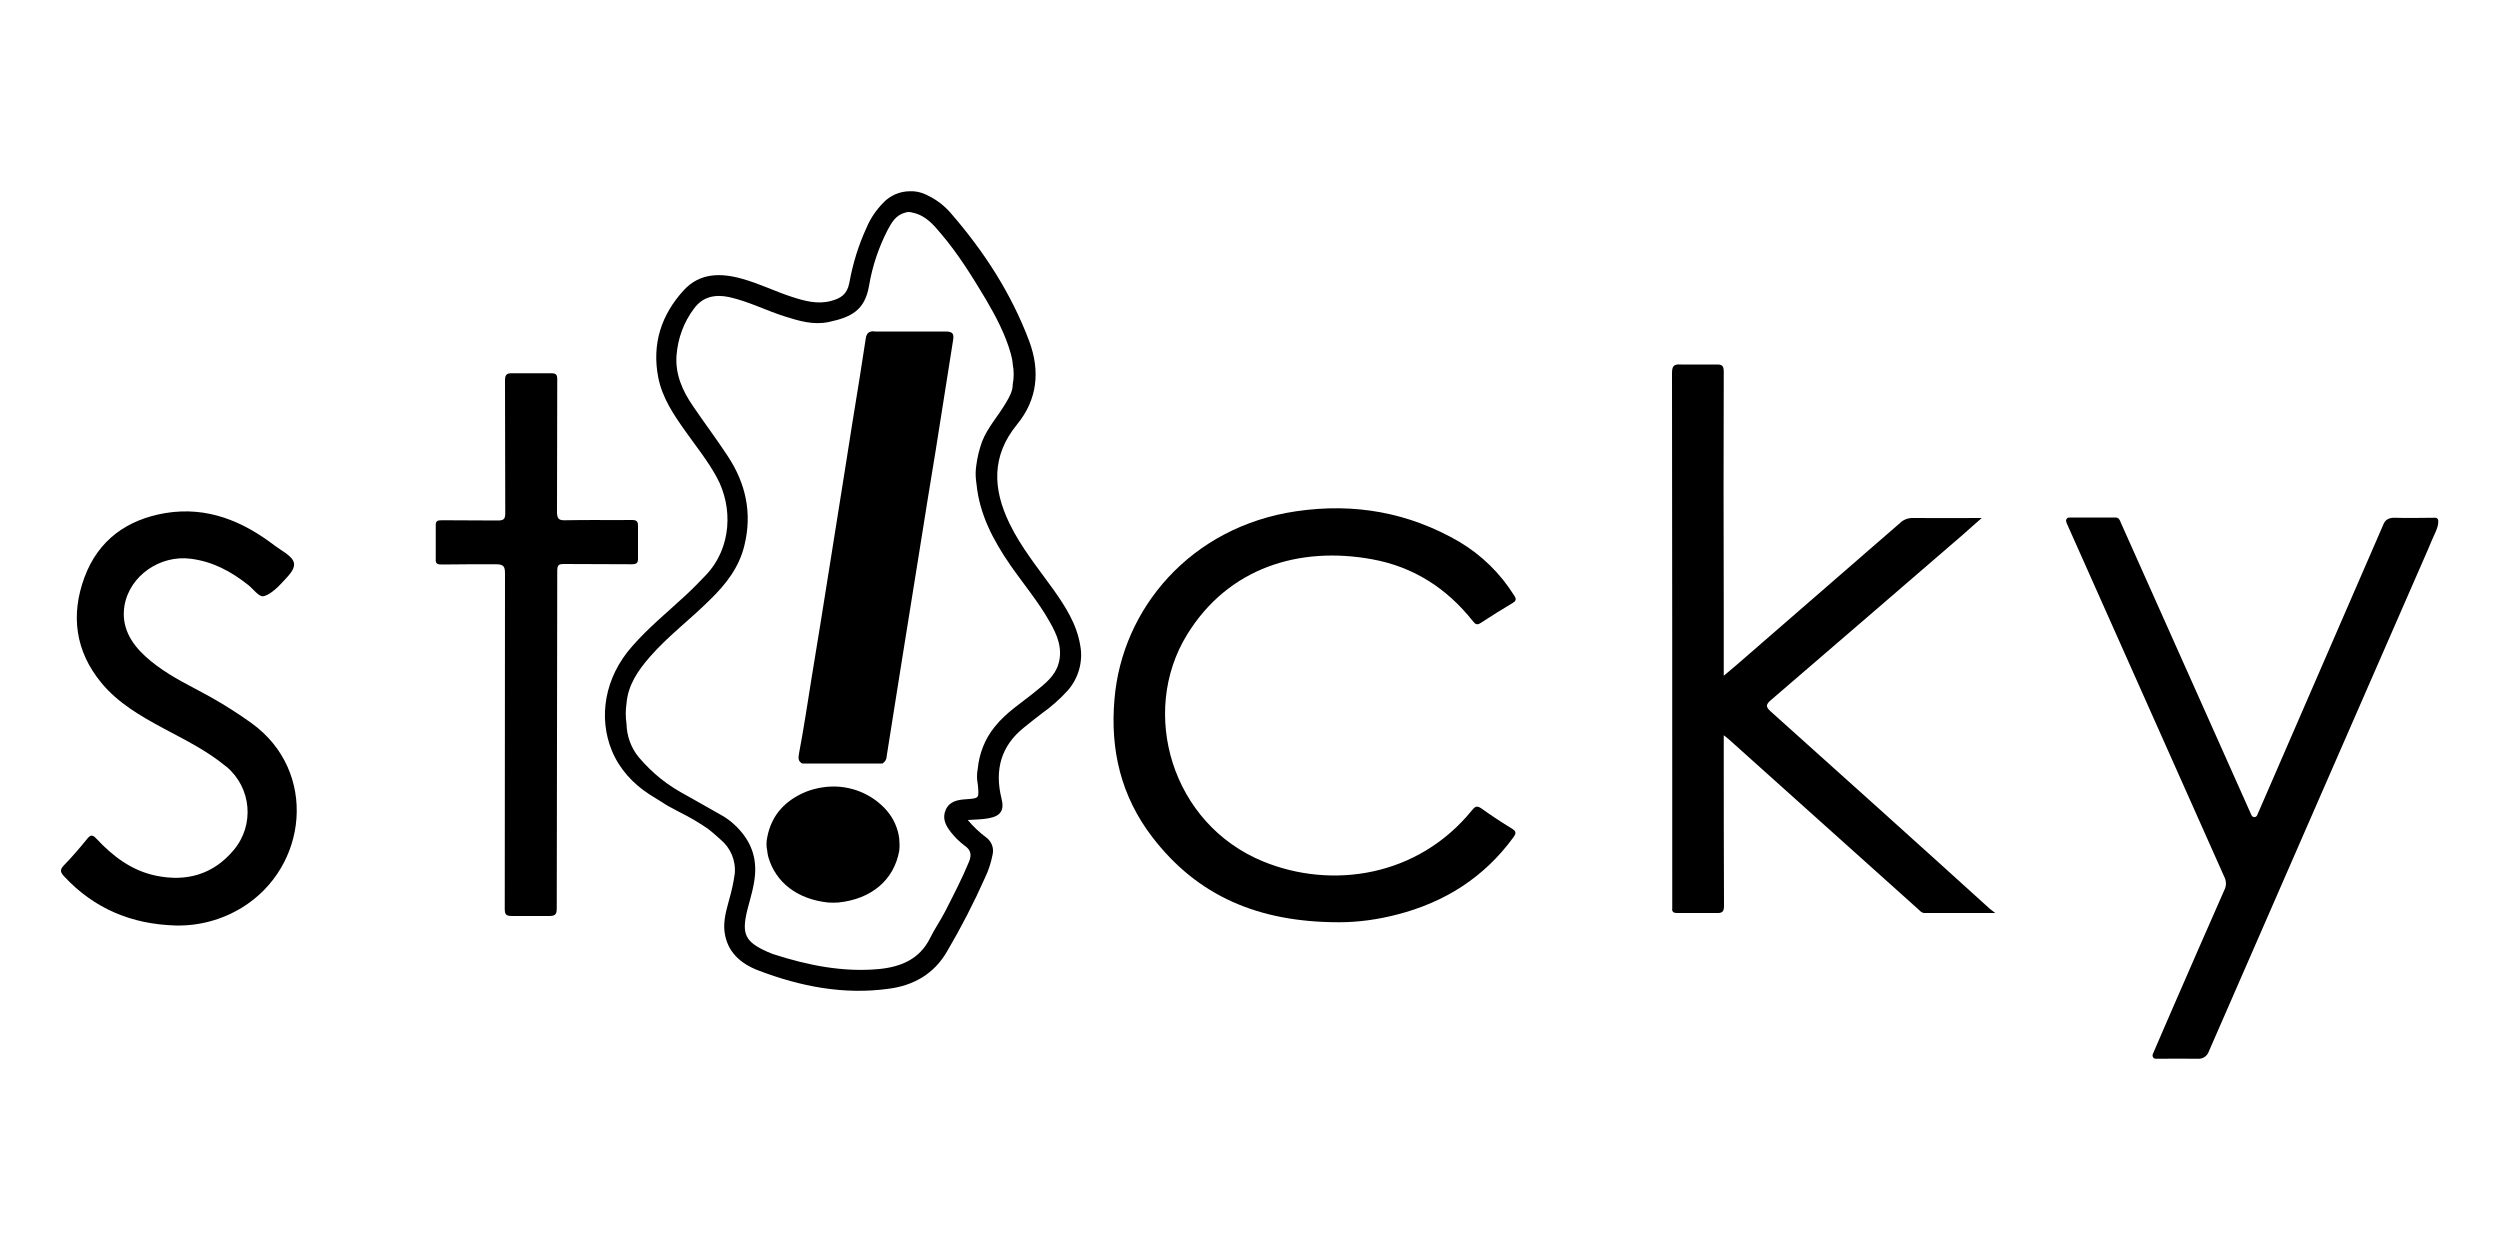 <?xml version="1.0" encoding="utf-8"?>
<!-- Generator: Adobe Illustrator 25.3.1, SVG Export Plug-In . SVG Version: 6.00 Build 0)  -->
<svg version="1.1"
	 id="Logo_Kleur" inkscape:version="0.92.3 (2405546, 2018-03-11)" xmlns:cc="http://creativecommons.org/ns#" xmlns:dc="http://purl.org/dc/elements/1.1/" xmlns:inkscape="http://www.inkscape.org/namespaces/inkscape" xmlns:rdf="http://www.w3.org/1999/02/22-rdf-syntax-ns#" xmlns:sodipodi="http://sodipodi.sourceforge.net/DTD/sodipodi-0.dtd" xmlns:svg="http://www.w3.org/2000/svg"
	 xmlns="http://www.w3.org/2000/svg" xmlns:xlink="http://www.w3.org/1999/xlink" x="0px" y="0px" viewBox="0 0 1000 500"
	 style="enable-background:new 0 0 1000 500;" xml:space="preserve">
<sodipodi:namedview  bordercolor="#666666" borderopacity="1" gridtolerance="10" guidetolerance="10" id="namedview149" inkscape:current-layer="Logo_Kleur" inkscape:cx="1015.2566" inkscape:cy="155.79555" inkscape:pageopacity="0" inkscape:pageshadow="2" inkscape:window-height="1044" inkscape:window-maximized="1" inkscape:window-width="1920" inkscape:window-x="0" inkscape:window-y="36" inkscape:zoom="0.345" objecttolerance="10" pagecolor="#ffffff" showgrid="false">
	</sodipodi:namedview>
<path id="path8_1_" d="M953.3,209.9c0.7-2,2.3-2.8,4.4-2.8c5.5,0.2,10.9,0,16.4,0c0.6,0,1.2,0.5,1.2,1.1l0,0.2
	c0.1,1.4-0.4,2.7-0.9,4c-1.2,2.6-2,4.5-3.3,7.6c-29.3,67-58.5,134-87.8,201.1c-0.7,1.4-2.1,2.4-3.8,2.4c-5.6-0.1-11.3,0-17.2,0
	c-0.9,0-1.5-0.9-1.2-1.8c2.8-6.6,5.6-12.9,8.3-19.2c6.7-15.5,13.5-30.9,20.3-46.4c0.9-1.7,0.9-3.7,0-5.4
	c-20.9-46.9-41.8-93.8-62.7-140.7c-0.2-0.4-0.4-0.9-0.5-1.3c-0.3-0.8,0.3-1.7,1.2-1.7l18.4,0c1.5,0,1.8,1,2.2,2l34.8,77.9l17.5,39.2
	c0.5,1,1.9,1,2.3-0.1L953.3,209.9z"/>
<path id="path10" d="M798.1,365.2c-10,0-19.2,0-28.3,0c-1.2,0-1.8-0.9-2.5-1.5l-75.8-68c-0.5-0.4-1-0.8-2-1.6v3.7
	c0,21.5,0,43,0.1,64.5c0,2.4-0.7,3-3,2.9c-5.5,0-10.8,0-15.7,0c-1.6,0-2.2-0.5-2-2c0-0.5,0-1,0-1.5c0-70.8,0-141.6-0.1-212.4
	c0-3,0.8-3.7,3.6-3.5c4.7,0,9.5,0,14.2,0c2.4-0.1,2.9,0.7,2.9,3c-0.1,31.7-0.1,63.4,0,95.2v26.3c3-2.5,5.6-4.7,8.1-6.9
	c20.8-18.1,41.6-36.1,62.4-54.2c1.4-1.4,3.4-2.1,5.4-2c8.9,0.1,17.8,0,27.3,0c-2.9,2.5-5.3,4.7-7.7,6.8c-25.5,22-51,44-76.6,66
	c-2.1,1.8-2.2,2.7-0.1,4.6c29.2,26.2,58.5,52.5,87.6,78.9L798.1,365.2z"/>
<path id="path12" d="M535.6,368.9c-32.4,0-56.7-10.6-74.7-34.1c-12.5-16.3-16.9-34.9-15.1-55.2c3-36.1,30.4-68.9,72.7-75.1
	c23.1-3.4,44.9,0.4,65.2,12.2c8.9,5.3,16.4,12.6,21.9,21.4c1,1.5,1,2.2-0.7,3.2c-4.2,2.5-8.4,5.1-12.5,7.8c-1.6,1.1-2.3,0.6-3.3-0.7
	c-10.4-13.1-23.7-21.7-40.3-24.7c-29-5.3-57.5,3.3-74,30.2c-19.1,31.1-6.2,75.7,30.5,90.7c27.4,11.2,61.8,6.2,83.5-20.5
	c1.3-1.6,2-1.9,3.8-0.7c3.9,2.8,8,5.5,12.1,8c1.9,1.1,1.8,2,0.6,3.6c-11.7,16-27.4,25.9-46.4,30.8
	C551.2,367.8,543.4,368.9,535.6,368.9z"/>
<path id="path14" d="M265,321c2.3,1.7,10.1,5.4,12.5,6.9c5.9,3.6,5.9,3.6,10.7,7.9c4,3.3,6.2,8.4,5.7,13.7
	c-0.5,3.6-1.3,7.1-2.3,10.6c-1.1,4.1-2.3,8.2-1.8,12.5c1,8.2,6.5,12.9,13.6,15.6c16.8,6.4,34.1,9.8,52.1,7.3
	c9.9-1.3,18.1-5.9,23.3-14.9c5.6-9.5,10.7-19.4,15.2-29.5c1.4-2.9,2.4-6,3-9.1c0.7-2.6-0.3-5.4-2.5-7c-2.7-2-5.2-4.4-7.4-7
	c3.1-0.2,5.7-0.2,8.4-0.7c4.8-0.9,6.3-3.2,5.1-7.9c-2.8-11.3-0.3-21,9-28.4c2.4-1.9,4.7-3.8,7.1-5.6c3.8-2.7,7.3-5.8,10.4-9.2
	c4.3-4.9,6.2-11.6,5-18c-1.4-8.6-6-15.7-10.9-22.6c-6.1-8.5-12.8-16.7-17.4-26.2c-6.7-13.8-7.3-27,3-39.6c8.2-10,9.3-21.4,4.9-33.3
	c-7.2-19.2-18.2-36.1-31.6-51.5c-2.4-2.7-5.3-5-8.6-6.6c-2.3-1.3-4.9-2-7.5-1.9c-4.1,0-8,1.7-10.8,4.7c-2.7,2.8-5,6.1-6.5,9.7
	c-3.3,7.1-5.6,14.6-7,22.4c-0.9,4.5-3.5,6.1-7.4,7.1c-5.3,1.4-10.4,0-15.4-1.6c-6.8-2.2-13.2-5.4-20.1-7.3
	c-8.5-2.4-16.9-2.4-23.3,4.6c-9,9.8-12.8,21.5-10.2,34.9c1.6,8.1,6.1,14.8,10.8,21.4c4.3,6.1,9,11.9,12.6,18.5
	c6.5,11.9,6.1,28.3-4.5,39.3c-2.5,2.6-5,5.2-7.7,7.7c-7.3,6.8-15.1,13.1-21.7,20.7c-10.9,12.3-13.6,28.3-8,41.8
	c3,7.2,8.4,13.1,14.9,17.3L265,321z M275.2,318.5c-8.5-4.5-14.1-9.1-19.7-15.6c-3.1-3.8-4.8-8.5-4.9-13.4c-0.4-2.7-0.4-5.4,0-8.1
	c0.6-7.4,4.6-13.2,9.3-18.6c7.3-8.4,16.3-15.1,24.1-22.9c6.4-6.2,11.7-13,13.8-21.9c3.1-12.8,0.5-24.6-6.6-35.4
	c-4.5-6.9-9.5-13.5-14.1-20.3c-4.1-6-7-12.5-6.5-20c0.5-6.9,2.9-13.5,7.1-19c3.5-4.7,8.4-5.6,13.8-4.5c7.8,1.7,14.9,5.4,22.5,7.8
	c5.7,1.8,11.4,3.5,17.5,2.2c8.9-1.9,14.4-4.6,16.1-14.4c1.3-7.8,3.8-15.3,7.4-22.3c1.6-3,3.3-6.1,7-7c0.5-0.2,0.9-0.3,1.4-0.3
	c0.6,0,1.2,0.1,1.8,0.3c5.1,1.1,8.2,4.8,11.3,8.5c6.8,8,12.3,16.9,17.7,25.9c4.1,7,7.9,14.1,10.1,21.9c0.4,1.4,0.7,2.9,0.8,4.3l0,0
	c0.5,2.7,0.5,5.4,0,8c0,2.7-1.3,5-2.6,7.2c-3.1,5.4-7.4,9.9-9.7,15.8c-1.1,3.1-1.9,6.3-2.3,9.6c-0.3,1.9-0.3,3.9-0.1,5.8
	c0.1,0.5,0.1,1,0.2,1.5c1.2,12.2,6.7,22.5,13.5,32.4c5.2,7.5,11.2,14.6,15.7,22.6c3,5.2,5.4,10.7,3.6,16.9c-1.4,4.9-5.3,7.9-9.1,11
	c-5.6,4.6-11.8,8.4-16.4,14.2c-3.9,4.8-6.2,10.6-6.8,16.8c-0.4,2-0.4,4.1,0,6.1l0.1,0.9c0.4,4.9,0.4,4.8-4.8,5.2
	c-3.3,0.2-6.6,0.8-8.1,4.2c-1.5,3.4-0.1,6.2,2,8.9c1.6,2.1,3.5,3.9,5.6,5.5c2.5,1.7,2.8,3.7,1.7,6.4c-2.8,6.8-6.2,13.3-9.5,19.8
	c-1.9,3.7-4.3,7.1-6.1,10.8c-4.2,8.4-11.6,11.4-20.2,12.3c-14.6,1.4-28.8-1.5-42.7-6c-0.8-0.3-1.5-0.6-2.2-0.9
	c-8.9-4-10.3-7.1-8-16.6c1.2-4.7,2.7-9.3,3.1-14.1c0.7-8.5-2.6-14.9-8.3-20.2c-1.7-1.6-3.6-2.9-5.6-4L275.2,318.5z"/>
<path id="path16" d="M70.3,370.2c-17.5-0.5-32.5-6.6-44.6-19.6c-1.5-1.6-1.9-2.6-0.2-4.4c3.3-3.4,6.4-7,9.4-10.7
	c1.3-1.6,2.1-1.7,3.6-0.1c6.6,7.1,14.2,12.9,24,14.9c12.3,2.5,22.9-0.6,31-10.3c8.4-10,7.1-24.9-2.9-33.3c-0.1-0.1-0.2-0.1-0.3-0.2
	c-7.6-6.3-16.4-10.6-25-15.2c-9.1-4.9-18.1-10.1-24.7-18.1c-10.5-12.7-12.4-27.2-6.8-42.3c5.5-14.8,16.9-23.1,32.5-25.7
	c16.7-2.7,30.9,3.3,43.8,13.2c2.8,2.1,7.2,4.2,7.5,7s-2.7,5.3-5,7.9c-1.8,2-5.1,4.9-7.3,5.2c-1.7,0.3-4-2.9-6-4.5
	c-6.8-5.4-14.2-9.4-23-10.5c-12.2-1.6-24.4,6.7-26.5,18.7c-1.4,8.3,2.4,14.9,8.3,20.3s12.9,9.3,20,13c7.9,4.1,15.5,8.7,22.7,13.9
	c26.3,19.1,22.5,57.4-4.1,73.7C88.6,368,79.5,370.4,70.3,370.2z"/>
<path id="path18_1_" d="M222.7,363.3c0,2.5-0.6,3.1-3.1,3.1c-4.9,0-9.9,0-14.8,0c-2.6,0-2.9-0.8-2.9-3c0.1-44.6,0-89.3,0.1-133.9
	c0-2.9-0.5-3.8-3.7-3.8c-7.2,0-14.3,0-21.5,0.1c-1.8,0-2.7-0.2-2.5-2.4c0-4.4,0-8.7,0-13c-0.1-2,0.6-2.3,2.4-2.3
	c7.5,0.1,14.9,0,22.4,0.1c2.3,0,3-0.5,3-2.9c-0.1-17.7,0-35.3-0.1-53c0-2.3,0.5-3.1,3-3c5.1,0,10.3,0,15.4,0c2.1,0,2.5,0.6,2.5,2.5
	c-0.1,17.7,0,35.3-0.1,53c0,2.9,0.9,3.4,3.5,3.3c8.8-0.2,17.6,0,26.4-0.1c2,0,2.5,0.5,2.5,2.5c0,4.2,0,8.4,0,12.7
	c0.1,2-0.6,2.5-2.5,2.5c-9-0.1-18,0-27-0.1c-2.2,0-2.8,0.3-2.8,2.8L222.7,363.3z"/>
<path id="path132" d="M349.7,132.5c-2.1,0-3.1,0.7-3.4,2.9c-0.8,5.4-1.7,10.7-2.5,16.1c-2,12.1-3.9,24.2-5.8,36.3
	c-2.1,13.2-4.2,26.4-6.3,39.6c-2.3,14.7-4.7,29.3-7.1,44c-1.6,10-3.1,20-5,30c-0.3,1.9-0.4,3.1,1.3,4c6,0,11.7,0,17.6,0
	c4.9,0,9.7,0,14.5,0c1.1-0.7,1.7-1.8,1.7-3.1c2.3-14.3,4.5-28.6,6.8-42.8c2.1-13.3,4.3-26.7,6.4-39.9s4.2-26.4,6.4-39.6
	c2.3-14.5,4.6-29.1,6.9-43.7c0.5-2.8-0.1-3.7-3-3.7h-28.5V132.5z"/>
<path id="path134" d="M333.7,314.6c-3.9,0-7.7,0.7-11.3,2.1c-8.2,3.4-13.8,9.2-15.5,18.2c-0.4,1.8-0.4,3.7,0,5.5
	c0.1,0.8,0.2,1.6,0.4,2.3c2.9,10.3,11.7,17,23.9,18.3c1.4,0.1,2.8,0.1,4.2,0c13.2-1.4,22.2-9,24.3-20.7c0.2-1.8,0.1-3.3,0-4.8
	c-0.5-4.2-2.3-8.2-5.1-11.4C349.3,318.1,341.7,314.7,333.7,314.6z"/>
</svg>
